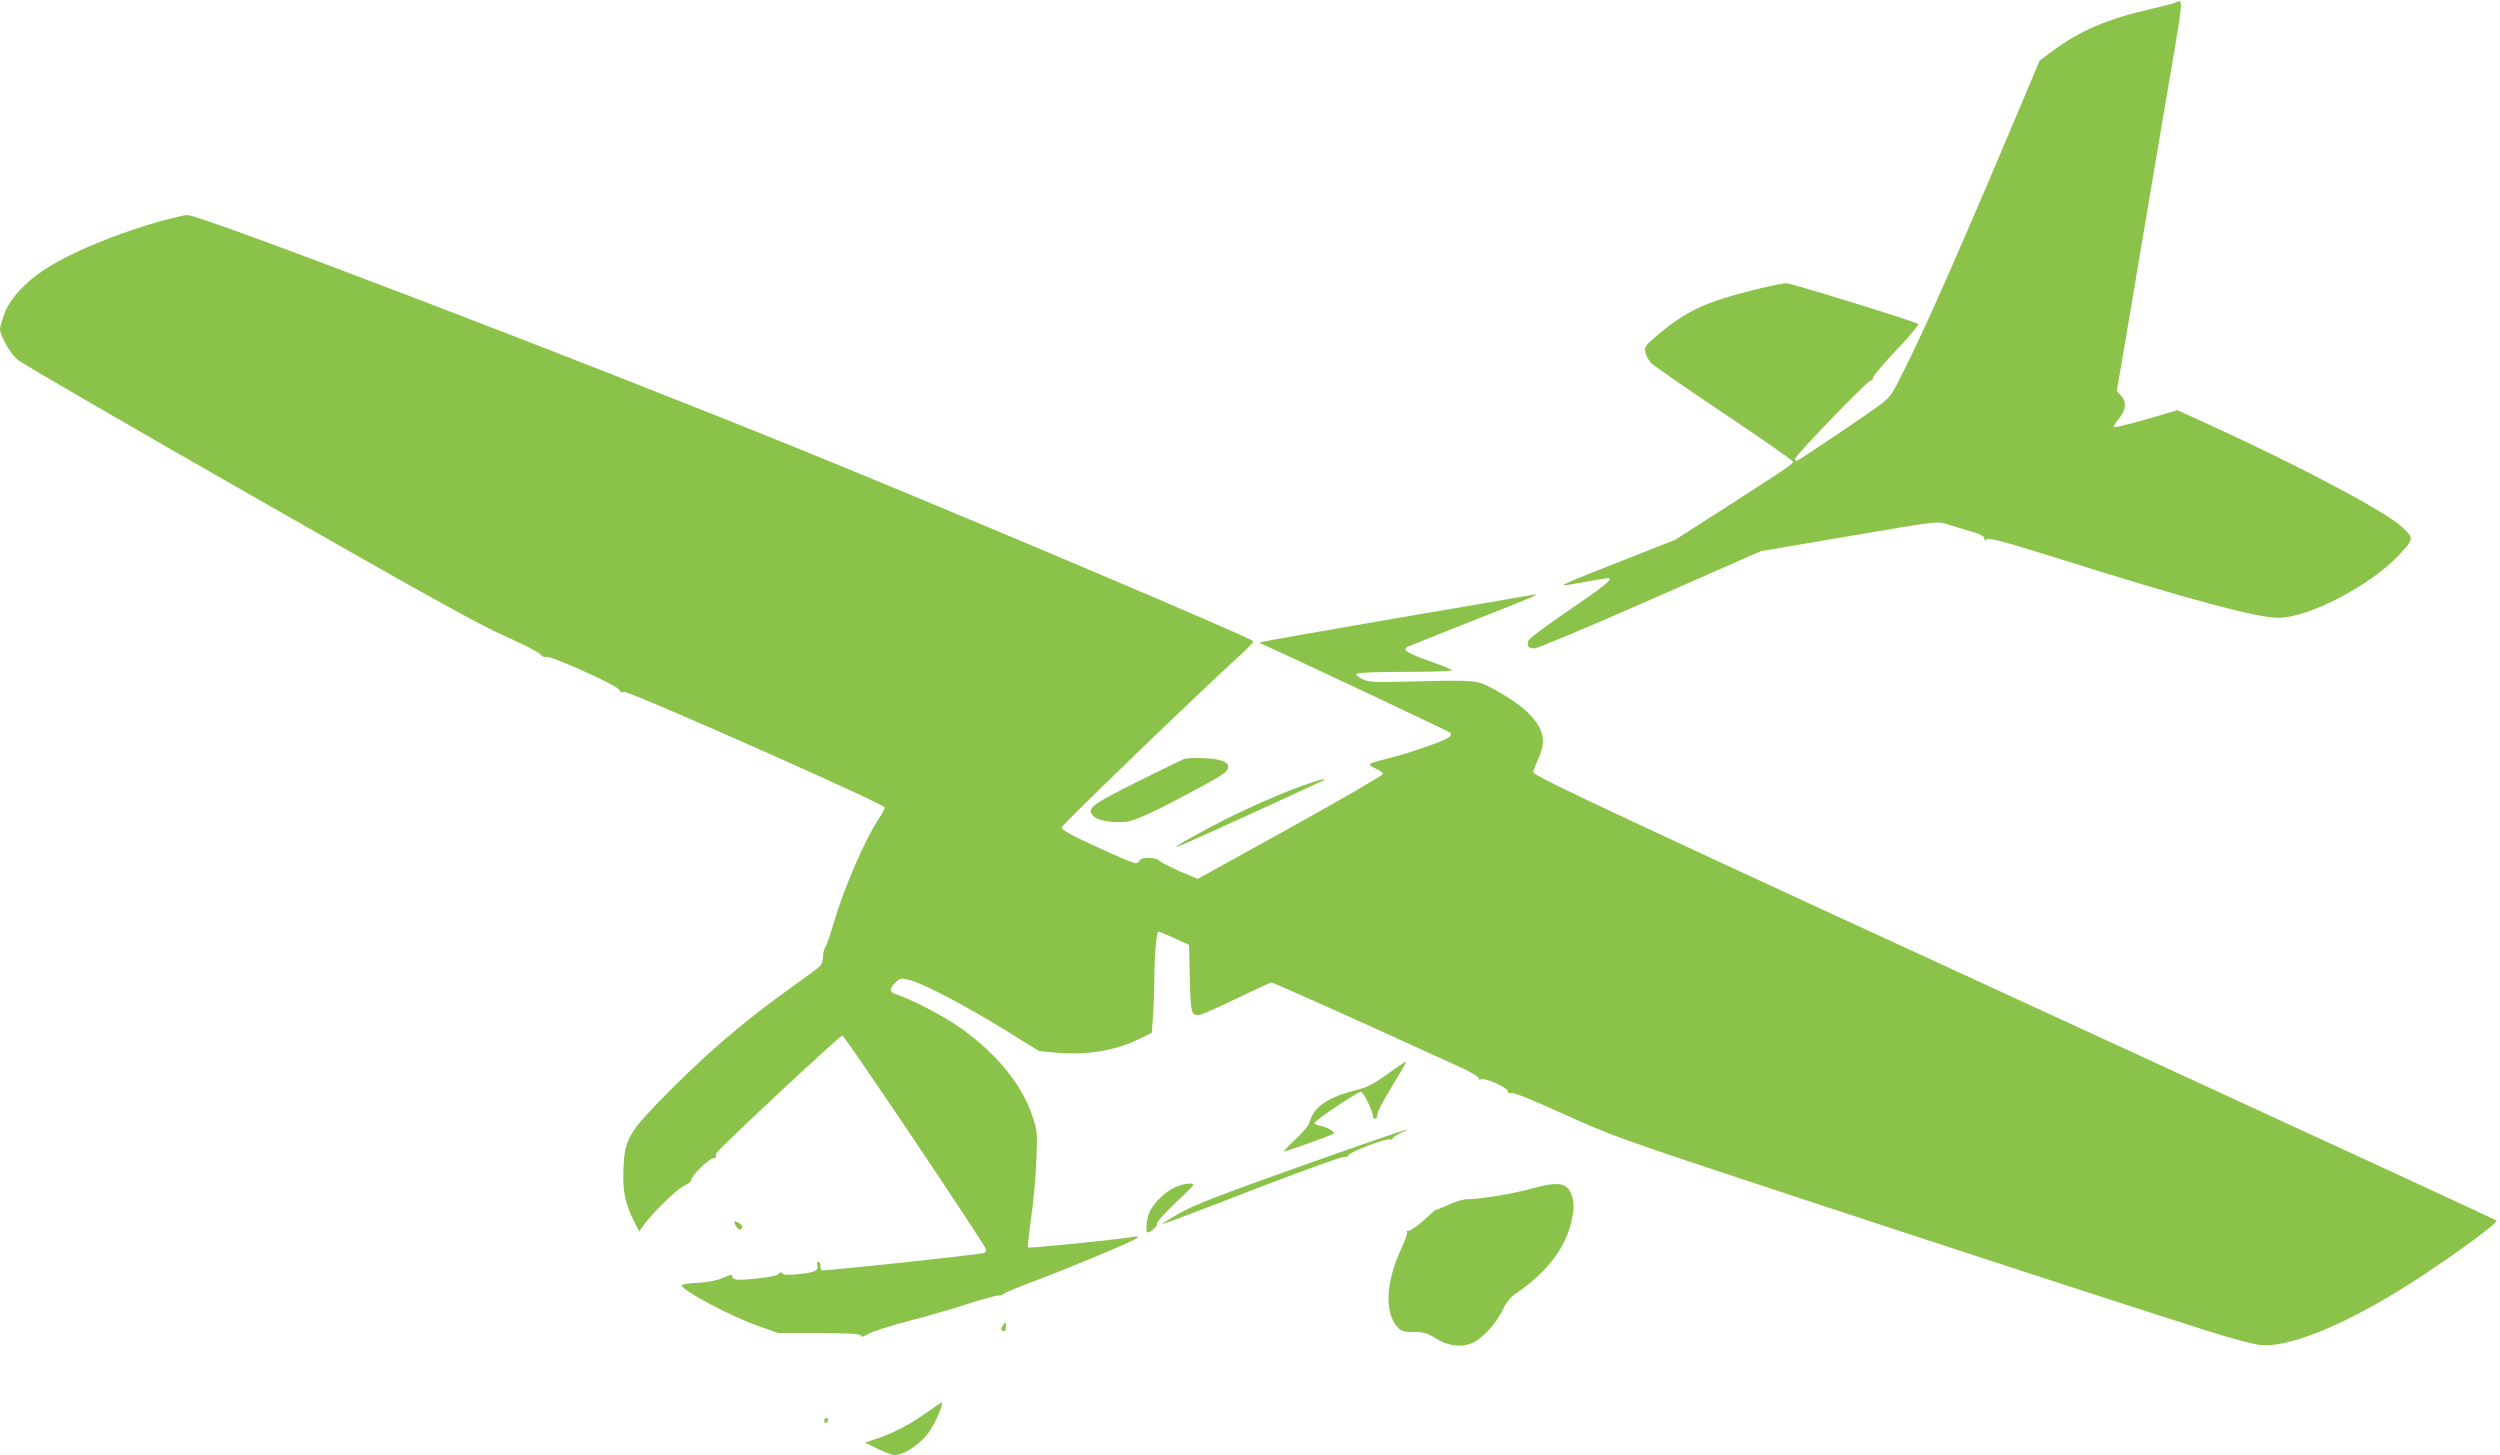 <?xml version="1.0" standalone="no"?>
<!DOCTYPE svg PUBLIC "-//W3C//DTD SVG 20010904//EN"
 "http://www.w3.org/TR/2001/REC-SVG-20010904/DTD/svg10.dtd">
<svg version="1.0" xmlns="http://www.w3.org/2000/svg"
 width="1280pt" height="745pt" viewBox="0 0 1280 745"
 preserveAspectRatio="xMidYMid meet">
<g transform="translate(0,745) scale(0.1,-0.1)"
fill="#8bc34a" stroke="none">
<path d="M11150 7441 c-8 -5 -68 -21 -134 -36 -226 -52 -367 -112 -507 -216
l-66 -49 -68 -162 c-287 -683 -488 -1142 -594 -1358 -98 -199 -94 -193 -144
-234 -51 -41 -429 -296 -439 -296 -5 0 -8 5 -8 10 0 16 370 400 386 400 8 0
14 7 14 16 0 9 54 73 120 142 66 70 116 129 112 133 -14 12 -650 209 -676 209
-15 0 -82 -14 -149 -30 -273 -68 -364 -111 -520 -244 -53 -45 -58 -52 -53 -80
4 -16 16 -41 29 -54 12 -13 181 -130 375 -260 193 -129 352 -240 352 -246 0
-12 -33 -34 -368 -249 l-234 -150 -273 -108 c-281 -110 -336 -135 -280 -124
73 13 201 35 208 35 32 0 -22 -44 -198 -163 -112 -76 -207 -147 -210 -158 -9
-26 2 -39 32 -39 14 0 281 112 592 249 l566 249 452 77 c444 76 453 77 500 62
26 -9 81 -25 121 -37 50 -14 72 -26 72 -37 0 -12 3 -13 14 -4 10 9 98 -15 382
-104 656 -206 994 -297 1109 -298 150 -2 474 166 616 320 78 83 79 87 22 141
-82 79 -509 306 -986 525 l-169 77 -159 -47 c-88 -25 -162 -43 -165 -40 -4 3
8 23 25 44 37 44 40 87 10 119 l-21 22 46 269 c25 147 82 484 126 748 44 264
99 585 121 714 42 247 44 275 19 262z"/>
<path d="M845 6324 c-242 -66 -489 -168 -624 -259 -97 -64 -172 -148 -199
-222 -12 -33 -22 -68 -22 -77 0 -34 52 -126 90 -158 21 -18 555 -328 1187
-689 894 -511 1184 -672 1313 -728 90 -40 170 -81 178 -92 7 -10 19 -16 28
-12 22 8 362 -145 375 -169 7 -13 14 -16 22 -10 14 12 1337 -575 1337 -592 0
-6 -11 -28 -25 -49 -74 -109 -185 -364 -241 -557 -15 -52 -32 -101 -38 -109
-6 -7 -11 -28 -12 -47 0 -18 -6 -40 -13 -48 -7 -8 -70 -55 -140 -105 -266
-189 -464 -361 -699 -604 -144 -149 -165 -190 -170 -333 -5 -111 9 -177 55
-269 l26 -50 21 30 c43 61 171 186 207 203 21 9 39 24 39 32 0 22 92 110 113
110 10 0 16 4 13 8 -2 4 -2 12 2 18 23 34 635 605 645 602 14 -4 735 -1077
736 -1096 1 -7 -5 -15 -11 -17 -24 -9 -822 -94 -830 -89 -4 3 -8 14 -8 25 0
10 -5 19 -11 19 -6 0 -8 -8 -4 -19 8 -27 -15 -37 -102 -45 -50 -5 -73 -4 -78
5 -6 8 -10 8 -16 -2 -5 -9 -45 -18 -106 -24 -107 -12 -133 -10 -133 11 0 10
-12 8 -47 -8 -32 -14 -76 -23 -130 -26 -46 -2 -83 -8 -83 -12 0 -27 256 -162
400 -212 l95 -33 209 0 c157 -1 211 -4 214 -13 3 -9 13 -7 38 9 19 11 109 40
201 64 93 24 232 64 311 90 79 25 149 44 155 42 7 -2 19 2 27 9 9 7 83 38 164
68 172 64 506 204 521 219 7 6 -2 7 -25 4 -91 -15 -531 -59 -536 -54 -3 3 4
71 15 150 12 80 24 212 27 293 6 141 5 153 -19 226 -54 170 -202 345 -399 475
-89 58 -226 128 -310 156 -25 9 -22 30 7 57 24 23 28 23 73 12 74 -20 280
-128 480 -251 l183 -113 91 -8 c160 -13 300 11 424 72 l61 30 7 91 c3 49 6
129 6 176 0 120 11 251 21 251 5 0 42 -15 83 -34 l74 -34 4 -172 c4 -185 7
-195 58 -184 14 4 99 42 189 85 90 43 167 79 171 79 7 0 502 -221 720 -322 41
-19 135 -61 207 -94 76 -33 133 -65 133 -73 0 -8 6 -11 15 -7 21 8 135 -43
135 -61 0 -9 6 -12 18 -9 11 4 117 -39 272 -110 246 -111 286 -125 1130 -404
873 -288 1768 -579 2165 -705 116 -37 237 -69 270 -72 137 -12 397 90 696 272
204 124 525 354 511 366 -4 4 -824 383 -1822 842 -2664 1225 -3110 1434 -3110
1453 0 6 11 36 25 66 14 29 25 70 25 91 0 94 -90 185 -280 283 -62 32 -92 33
-425 24 -156 -4 -185 -3 -218 12 -21 10 -36 22 -32 28 4 6 96 10 253 10 143 0
242 4 236 9 -5 5 -56 26 -114 46 -120 43 -142 58 -114 73 11 5 158 64 327 131
307 120 368 146 317 136 -14 -3 -329 -57 -700 -120 -371 -64 -682 -119 -690
-122 -13 -5 -13 -6 0 -10 32 -11 955 -446 965 -454 6 -6 4 -14 -5 -23 -18 -18
-217 -86 -320 -111 -41 -10 -79 -21 -84 -26 -6 -5 6 -15 27 -24 20 -8 37 -21
37 -28 0 -7 -213 -130 -474 -275 l-474 -262 -94 40 c-51 23 -97 47 -103 53
-16 19 -92 20 -99 2 -3 -8 -13 -15 -23 -15 -10 1 -99 38 -198 84 -125 57 -180
88 -180 99 0 12 694 682 939 905 26 24 45 46 43 49 -23 23 -1558 673 -2322
983 -1124 457 -3070 1201 -3135 1199 -14 0 -65 -12 -115 -25z"/>
<path d="M6060 3563 c-8 -3 -115 -55 -236 -115 -238 -119 -264 -138 -225 -177
23 -23 93 -35 162 -29 52 5 144 48 389 180 106 57 136 78 138 96 3 18 -4 26
-32 37 -34 14 -163 20 -196 8z"/>
<path d="M6665 3426 c-146 -53 -360 -150 -507 -232 -76 -41 -138 -77 -138 -79
0 -2 19 4 43 14 75 32 712 323 716 327 12 11 -34 -1 -114 -30z"/>
<path d="M7106 1952 c-74 -53 -103 -68 -165 -84 -141 -35 -217 -87 -235 -161
-4 -17 -34 -54 -72 -89 -35 -33 -63 -62 -61 -64 3 -3 249 85 256 92 8 8 -34
33 -66 39 -18 3 -33 10 -33 15 0 12 220 160 238 160 13 0 62 -101 62 -127 0
-8 6 -13 13 -10 6 2 11 12 9 21 -2 9 31 73 74 142 42 69 75 126 73 128 -2 2
-44 -26 -93 -62z"/>
<path d="M6665 1481 c-416 -148 -551 -200 -623 -241 -51 -29 -92 -54 -92 -56
0 -5 87 28 535 201 209 80 388 144 397 142 9 -3 19 1 22 8 6 17 193 88 211 81
8 -3 15 -1 15 5 0 5 19 18 43 29 98 43 -6 9 -508 -169z"/>
<path d="M6015 1371 c-48 -22 -108 -80 -129 -126 -15 -31 -22 -105 -11 -105
17 0 53 33 49 44 -3 8 39 55 97 110 102 96 102 96 68 96 -19 0 -52 -9 -74 -19z"/>
<path d="M7840 1364 c-92 -26 -264 -54 -326 -54 -22 0 -66 -13 -101 -30 -35
-16 -63 -27 -63 -25 0 2 -13 -9 -28 -23 -48 -47 -103 -87 -113 -84 -6 1 -8 -2
-5 -7 3 -5 -10 -42 -29 -83 -81 -172 -88 -335 -16 -407 17 -17 34 -21 80 -21
50 0 68 -5 111 -32 67 -42 140 -49 197 -20 51 27 115 99 148 168 17 36 39 63
69 83 164 113 257 238 286 387 9 45 9 71 1 102 -21 77 -65 87 -211 46z"/>
<path d="M3760 1195 c0 -16 22 -45 31 -40 15 10 11 23 -11 35 -11 6 -20 8 -20
5z"/>
<path d="M5133 661 c-10 -15 -9 -20 2 -25 11 -4 15 2 15 19 0 30 -2 31 -17 6z"/>
<path d="M4745 218 c-84 -60 -168 -104 -253 -133 l-63 -21 65 -32 c36 -18 74
-32 85 -32 54 0 144 63 187 132 29 45 67 138 56 137 -4 0 -38 -23 -77 -51z"/>
<path d="M4220 174 c0 -8 5 -12 10 -9 6 3 10 10 10 16 0 5 -4 9 -10 9 -5 0
-10 -7 -10 -16z"/>
</g>
</svg>
